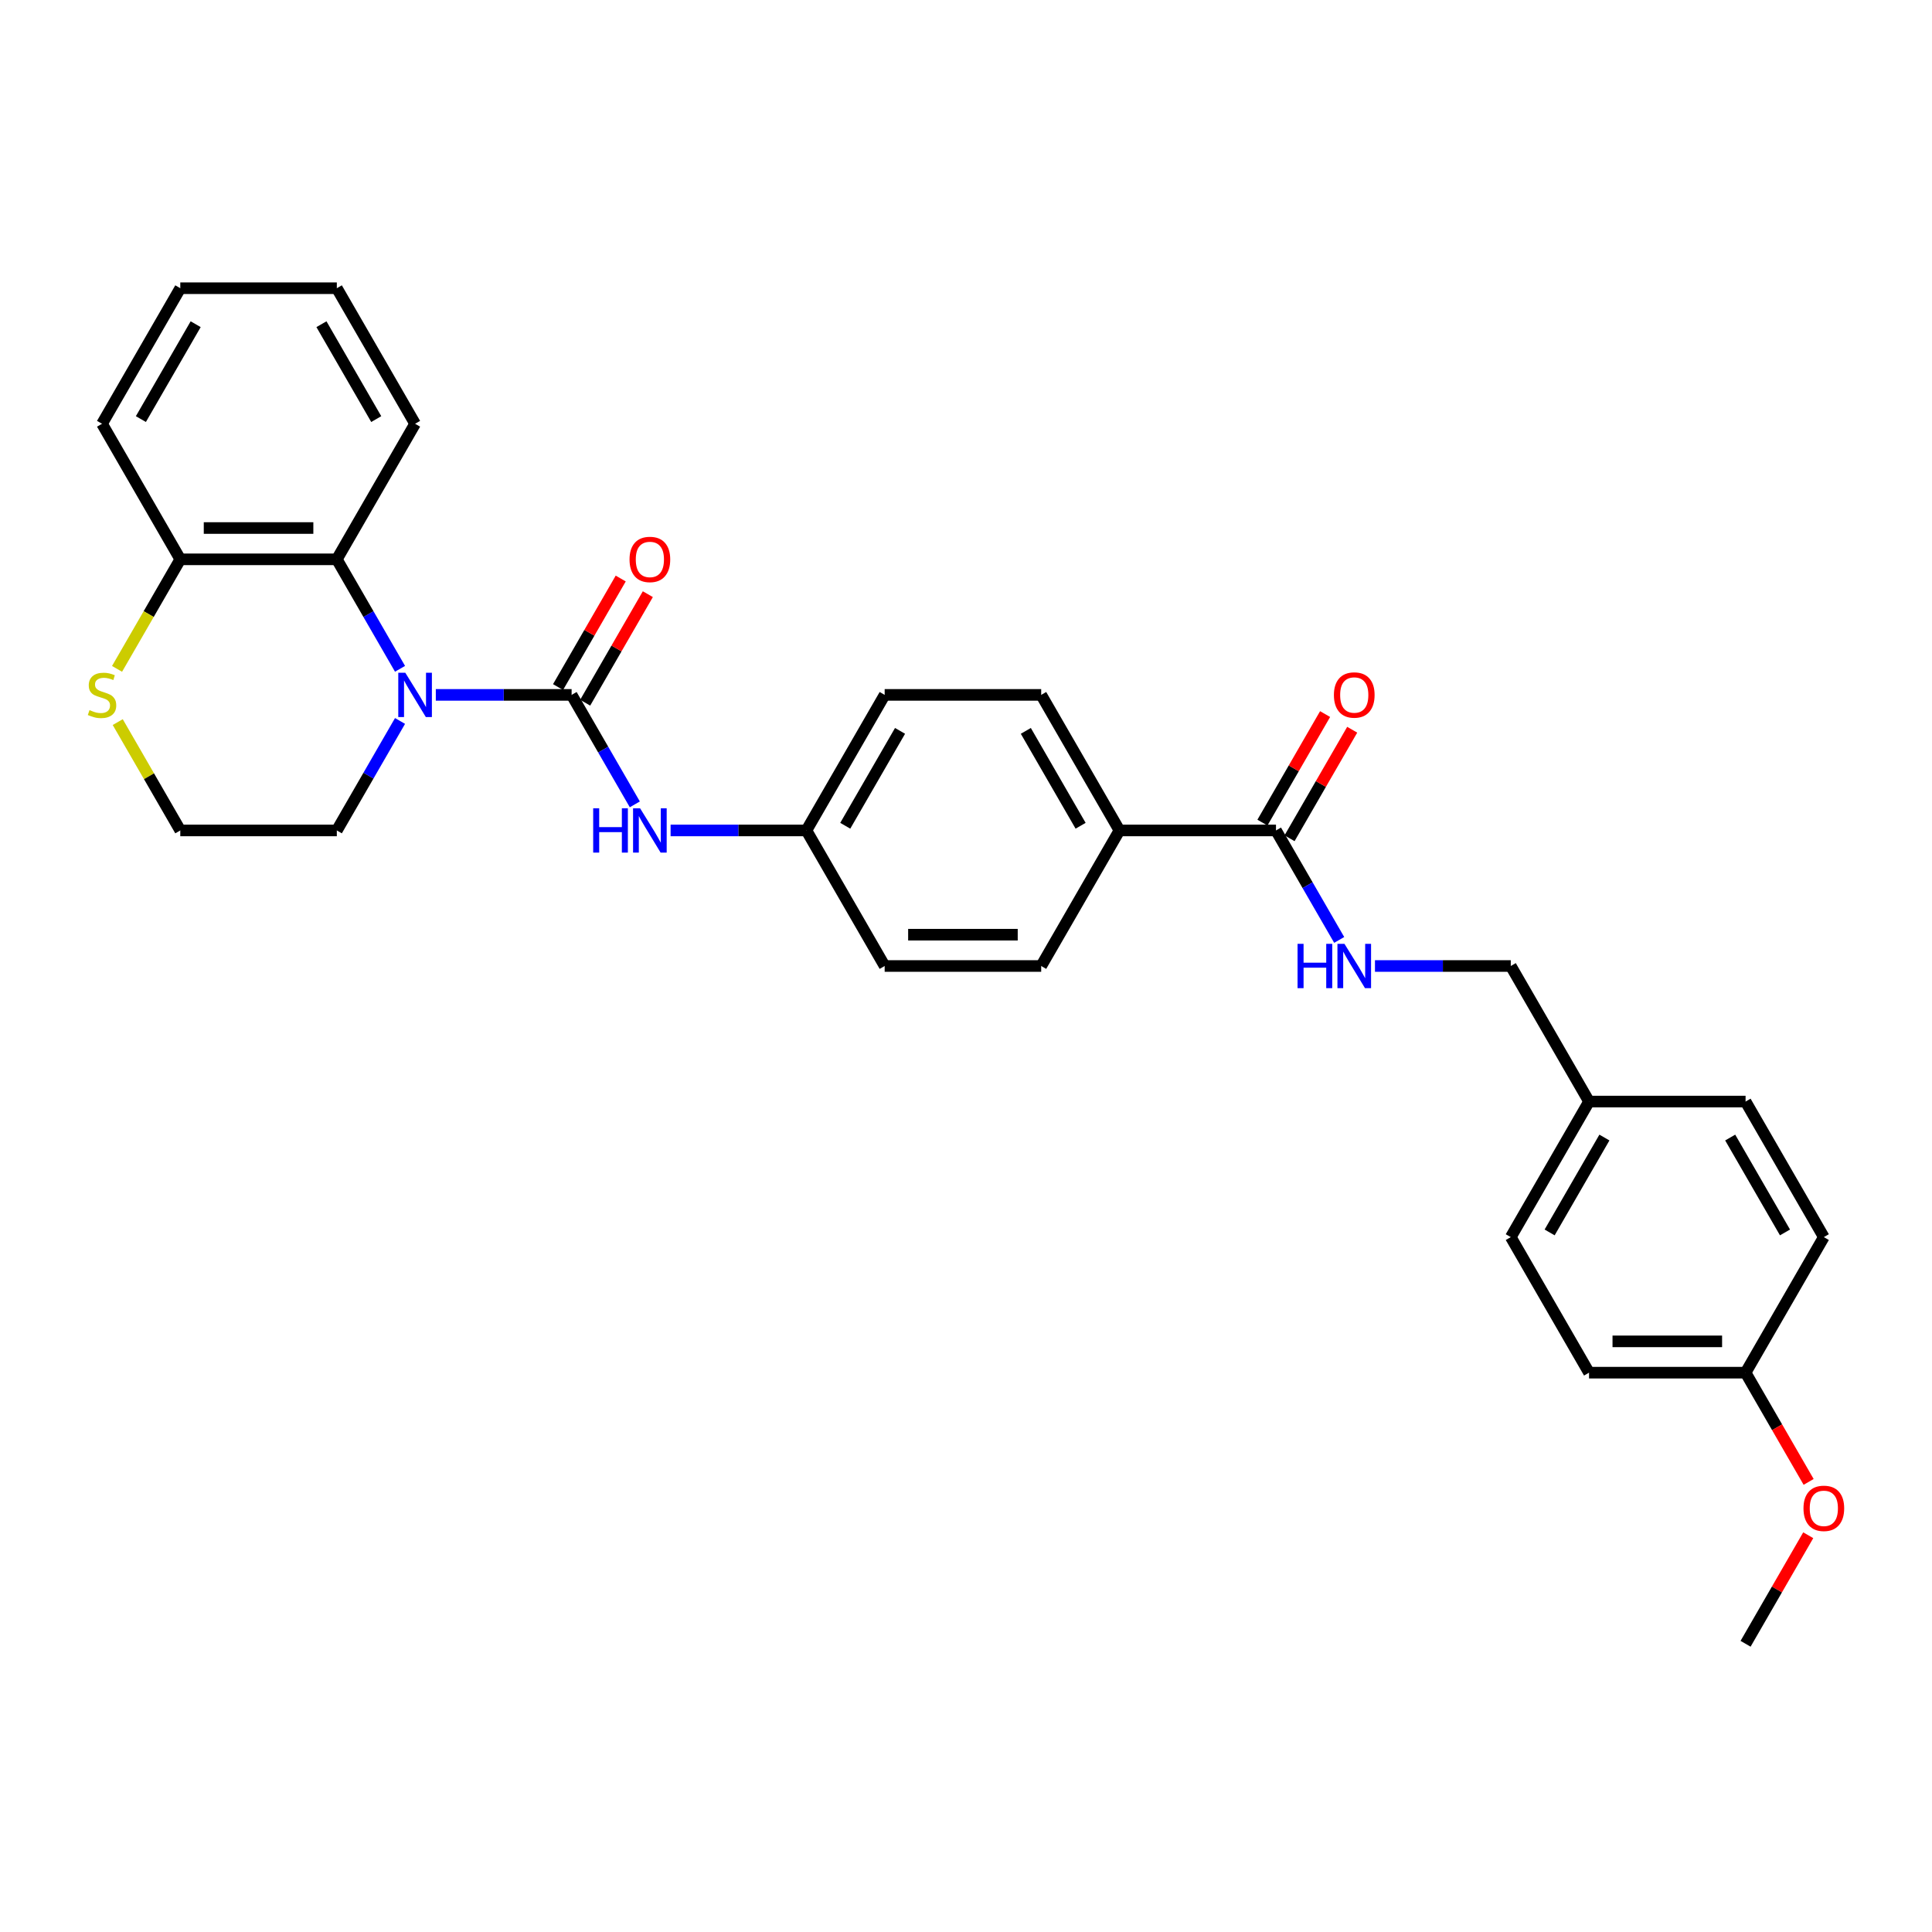 <?xml version='1.0' encoding='iso-8859-1'?>
<svg version='1.1' baseProfile='full'
              xmlns='http://www.w3.org/2000/svg'
                      xmlns:rdkit='http://www.rdkit.org/xml'
                      xmlns:xlink='http://www.w3.org/1999/xlink'
                  xml:space='preserve'
width='1000px' height='1000px' viewBox='0 0 1000 1000'>
<!-- END OF HEADER -->
<rect style='opacity:1.0;fill:#FFFFFF;stroke:none' width='1000' height='1000' x='0' y='0'> </rect>
<path class='bond-0' d='M 295.866,359.672 L 260.72,359.672' style='fill:none;fill-rule:evenodd;stroke:#000000;stroke-width:6px;stroke-linecap:butt;stroke-linejoin:miter;stroke-opacity:1' />
<path class='bond-0' d='M 260.72,359.672 L 225.575,359.672' style='fill:none;fill-rule:evenodd;stroke:#0000FF;stroke-width:6px;stroke-linecap:butt;stroke-linejoin:miter;stroke-opacity:1' />
<path class='bond-2' d='M 295.866,359.672 L 312.224,388.005' style='fill:none;fill-rule:evenodd;stroke:#000000;stroke-width:6px;stroke-linecap:butt;stroke-linejoin:miter;stroke-opacity:1' />
<path class='bond-2' d='M 312.224,388.005 L 328.582,416.338' style='fill:none;fill-rule:evenodd;stroke:#0000FF;stroke-width:6px;stroke-linecap:butt;stroke-linejoin:miter;stroke-opacity:1' />
<path class='bond-7' d='M 302.883,363.723 L 319.1,335.633' style='fill:none;fill-rule:evenodd;stroke:#000000;stroke-width:6px;stroke-linecap:butt;stroke-linejoin:miter;stroke-opacity:1' />
<path class='bond-7' d='M 319.1,335.633 L 335.318,307.543' style='fill:none;fill-rule:evenodd;stroke:#FF0000;stroke-width:6px;stroke-linecap:butt;stroke-linejoin:miter;stroke-opacity:1' />
<path class='bond-7' d='M 288.85,355.621 L 305.068,327.531' style='fill:none;fill-rule:evenodd;stroke:#000000;stroke-width:6px;stroke-linecap:butt;stroke-linejoin:miter;stroke-opacity:1' />
<path class='bond-7' d='M 305.068,327.531 L 321.285,299.441' style='fill:none;fill-rule:evenodd;stroke:#FF0000;stroke-width:6px;stroke-linecap:butt;stroke-linejoin:miter;stroke-opacity:1' />
<path class='bond-1' d='M 207.055,346.174 L 190.697,317.841' style='fill:none;fill-rule:evenodd;stroke:#0000FF;stroke-width:6px;stroke-linecap:butt;stroke-linejoin:miter;stroke-opacity:1' />
<path class='bond-1' d='M 190.697,317.841 L 174.339,289.508' style='fill:none;fill-rule:evenodd;stroke:#000000;stroke-width:6px;stroke-linecap:butt;stroke-linejoin:miter;stroke-opacity:1' />
<path class='bond-13' d='M 207.055,373.17 L 190.697,401.503' style='fill:none;fill-rule:evenodd;stroke:#0000FF;stroke-width:6px;stroke-linecap:butt;stroke-linejoin:miter;stroke-opacity:1' />
<path class='bond-13' d='M 190.697,401.503 L 174.339,429.836' style='fill:none;fill-rule:evenodd;stroke:#000000;stroke-width:6px;stroke-linecap:butt;stroke-linejoin:miter;stroke-opacity:1' />
<path class='bond-5' d='M 174.339,289.508 L 93.32,289.508' style='fill:none;fill-rule:evenodd;stroke:#000000;stroke-width:6px;stroke-linecap:butt;stroke-linejoin:miter;stroke-opacity:1' />
<path class='bond-5' d='M 162.186,273.304 L 105.473,273.304' style='fill:none;fill-rule:evenodd;stroke:#000000;stroke-width:6px;stroke-linecap:butt;stroke-linejoin:miter;stroke-opacity:1' />
<path class='bond-24' d='M 174.339,289.508 L 214.848,219.344' style='fill:none;fill-rule:evenodd;stroke:#000000;stroke-width:6px;stroke-linecap:butt;stroke-linejoin:miter;stroke-opacity:1' />
<path class='bond-10' d='M 347.102,429.836 L 382.248,429.836' style='fill:none;fill-rule:evenodd;stroke:#0000FF;stroke-width:6px;stroke-linecap:butt;stroke-linejoin:miter;stroke-opacity:1' />
<path class='bond-10' d='M 382.248,429.836 L 417.394,429.836' style='fill:none;fill-rule:evenodd;stroke:#000000;stroke-width:6px;stroke-linecap:butt;stroke-linejoin:miter;stroke-opacity:1' />
<path class='bond-3' d='M 660.449,429.836 L 579.43,429.836' style='fill:none;fill-rule:evenodd;stroke:#000000;stroke-width:6px;stroke-linecap:butt;stroke-linejoin:miter;stroke-opacity:1' />
<path class='bond-4' d='M 660.449,429.836 L 676.807,458.169' style='fill:none;fill-rule:evenodd;stroke:#000000;stroke-width:6px;stroke-linecap:butt;stroke-linejoin:miter;stroke-opacity:1' />
<path class='bond-4' d='M 676.807,458.169 L 693.165,486.502' style='fill:none;fill-rule:evenodd;stroke:#0000FF;stroke-width:6px;stroke-linecap:butt;stroke-linejoin:miter;stroke-opacity:1' />
<path class='bond-9' d='M 667.465,433.887 L 683.683,405.797' style='fill:none;fill-rule:evenodd;stroke:#000000;stroke-width:6px;stroke-linecap:butt;stroke-linejoin:miter;stroke-opacity:1' />
<path class='bond-9' d='M 683.683,405.797 L 699.901,377.707' style='fill:none;fill-rule:evenodd;stroke:#FF0000;stroke-width:6px;stroke-linecap:butt;stroke-linejoin:miter;stroke-opacity:1' />
<path class='bond-9' d='M 653.432,425.785 L 669.65,397.695' style='fill:none;fill-rule:evenodd;stroke:#000000;stroke-width:6px;stroke-linecap:butt;stroke-linejoin:miter;stroke-opacity:1' />
<path class='bond-9' d='M 669.65,397.695 L 685.868,369.605' style='fill:none;fill-rule:evenodd;stroke:#FF0000;stroke-width:6px;stroke-linecap:butt;stroke-linejoin:miter;stroke-opacity:1' />
<path class='bond-14' d='M 711.685,500 L 746.831,500' style='fill:none;fill-rule:evenodd;stroke:#0000FF;stroke-width:6px;stroke-linecap:butt;stroke-linejoin:miter;stroke-opacity:1' />
<path class='bond-14' d='M 746.831,500 L 781.976,500' style='fill:none;fill-rule:evenodd;stroke:#000000;stroke-width:6px;stroke-linecap:butt;stroke-linejoin:miter;stroke-opacity:1' />
<path class='bond-26' d='M 93.32,289.508 L 52.811,219.344' style='fill:none;fill-rule:evenodd;stroke:#000000;stroke-width:6px;stroke-linecap:butt;stroke-linejoin:miter;stroke-opacity:1' />
<path class='bond-31' d='M 93.32,289.508 L 76.953,317.857' style='fill:none;fill-rule:evenodd;stroke:#000000;stroke-width:6px;stroke-linecap:butt;stroke-linejoin:miter;stroke-opacity:1' />
<path class='bond-31' d='M 76.953,317.857 L 60.585,346.207' style='fill:none;fill-rule:evenodd;stroke:#CCCC00;stroke-width:6px;stroke-linecap:butt;stroke-linejoin:miter;stroke-opacity:1' />
<path class='bond-6' d='M 60.941,373.753 L 77.13,401.795' style='fill:none;fill-rule:evenodd;stroke:#CCCC00;stroke-width:6px;stroke-linecap:butt;stroke-linejoin:miter;stroke-opacity:1' />
<path class='bond-6' d='M 77.13,401.795 L 93.32,429.836' style='fill:none;fill-rule:evenodd;stroke:#000000;stroke-width:6px;stroke-linecap:butt;stroke-linejoin:miter;stroke-opacity:1' />
<path class='bond-8' d='M 579.43,429.836 L 538.921,359.672' style='fill:none;fill-rule:evenodd;stroke:#000000;stroke-width:6px;stroke-linecap:butt;stroke-linejoin:miter;stroke-opacity:1' />
<path class='bond-8' d='M 559.321,427.413 L 530.965,378.299' style='fill:none;fill-rule:evenodd;stroke:#000000;stroke-width:6px;stroke-linecap:butt;stroke-linejoin:miter;stroke-opacity:1' />
<path class='bond-30' d='M 579.43,429.836 L 538.921,500' style='fill:none;fill-rule:evenodd;stroke:#000000;stroke-width:6px;stroke-linecap:butt;stroke-linejoin:miter;stroke-opacity:1' />
<path class='bond-18' d='M 417.394,429.836 L 457.903,500' style='fill:none;fill-rule:evenodd;stroke:#000000;stroke-width:6px;stroke-linecap:butt;stroke-linejoin:miter;stroke-opacity:1' />
<path class='bond-19' d='M 417.394,429.836 L 457.903,359.672' style='fill:none;fill-rule:evenodd;stroke:#000000;stroke-width:6px;stroke-linecap:butt;stroke-linejoin:miter;stroke-opacity:1' />
<path class='bond-19' d='M 437.503,427.413 L 465.859,378.299' style='fill:none;fill-rule:evenodd;stroke:#000000;stroke-width:6px;stroke-linecap:butt;stroke-linejoin:miter;stroke-opacity:1' />
<path class='bond-11' d='M 538.921,359.672 L 457.903,359.672' style='fill:none;fill-rule:evenodd;stroke:#000000;stroke-width:6px;stroke-linecap:butt;stroke-linejoin:miter;stroke-opacity:1' />
<path class='bond-12' d='M 538.921,500 L 457.903,500' style='fill:none;fill-rule:evenodd;stroke:#000000;stroke-width:6px;stroke-linecap:butt;stroke-linejoin:miter;stroke-opacity:1' />
<path class='bond-12' d='M 526.768,483.796 L 470.056,483.796' style='fill:none;fill-rule:evenodd;stroke:#000000;stroke-width:6px;stroke-linecap:butt;stroke-linejoin:miter;stroke-opacity:1' />
<path class='bond-16' d='M 174.339,429.836 L 93.32,429.836' style='fill:none;fill-rule:evenodd;stroke:#000000;stroke-width:6px;stroke-linecap:butt;stroke-linejoin:miter;stroke-opacity:1' />
<path class='bond-15' d='M 781.976,500 L 822.486,570.164' style='fill:none;fill-rule:evenodd;stroke:#000000;stroke-width:6px;stroke-linecap:butt;stroke-linejoin:miter;stroke-opacity:1' />
<path class='bond-20' d='M 822.486,570.164 L 903.504,570.164' style='fill:none;fill-rule:evenodd;stroke:#000000;stroke-width:6px;stroke-linecap:butt;stroke-linejoin:miter;stroke-opacity:1' />
<path class='bond-21' d='M 822.486,570.164 L 781.976,640.328' style='fill:none;fill-rule:evenodd;stroke:#000000;stroke-width:6px;stroke-linecap:butt;stroke-linejoin:miter;stroke-opacity:1' />
<path class='bond-21' d='M 830.442,588.79 L 802.086,637.905' style='fill:none;fill-rule:evenodd;stroke:#000000;stroke-width:6px;stroke-linecap:butt;stroke-linejoin:miter;stroke-opacity:1' />
<path class='bond-17' d='M 903.504,710.492 L 822.486,710.492' style='fill:none;fill-rule:evenodd;stroke:#000000;stroke-width:6px;stroke-linecap:butt;stroke-linejoin:miter;stroke-opacity:1' />
<path class='bond-17' d='M 891.351,694.288 L 834.638,694.288' style='fill:none;fill-rule:evenodd;stroke:#000000;stroke-width:6px;stroke-linecap:butt;stroke-linejoin:miter;stroke-opacity:1' />
<path class='bond-25' d='M 903.504,710.492 L 919.825,738.76' style='fill:none;fill-rule:evenodd;stroke:#000000;stroke-width:6px;stroke-linecap:butt;stroke-linejoin:miter;stroke-opacity:1' />
<path class='bond-25' d='M 919.825,738.76 L 936.145,767.029' style='fill:none;fill-rule:evenodd;stroke:#FF0000;stroke-width:6px;stroke-linecap:butt;stroke-linejoin:miter;stroke-opacity:1' />
<path class='bond-33' d='M 903.504,710.492 L 944.013,640.328' style='fill:none;fill-rule:evenodd;stroke:#000000;stroke-width:6px;stroke-linecap:butt;stroke-linejoin:miter;stroke-opacity:1' />
<path class='bond-22' d='M 903.504,570.164 L 944.013,640.328' style='fill:none;fill-rule:evenodd;stroke:#000000;stroke-width:6px;stroke-linecap:butt;stroke-linejoin:miter;stroke-opacity:1' />
<path class='bond-22' d='M 895.547,588.79 L 923.904,637.905' style='fill:none;fill-rule:evenodd;stroke:#000000;stroke-width:6px;stroke-linecap:butt;stroke-linejoin:miter;stroke-opacity:1' />
<path class='bond-23' d='M 781.976,640.328 L 822.486,710.492' style='fill:none;fill-rule:evenodd;stroke:#000000;stroke-width:6px;stroke-linecap:butt;stroke-linejoin:miter;stroke-opacity:1' />
<path class='bond-28' d='M 214.848,219.344 L 174.339,149.18' style='fill:none;fill-rule:evenodd;stroke:#000000;stroke-width:6px;stroke-linecap:butt;stroke-linejoin:miter;stroke-opacity:1' />
<path class='bond-28' d='M 194.739,216.921 L 166.382,167.807' style='fill:none;fill-rule:evenodd;stroke:#000000;stroke-width:6px;stroke-linecap:butt;stroke-linejoin:miter;stroke-opacity:1' />
<path class='bond-27' d='M 935.94,794.64 L 919.722,822.73' style='fill:none;fill-rule:evenodd;stroke:#FF0000;stroke-width:6px;stroke-linecap:butt;stroke-linejoin:miter;stroke-opacity:1' />
<path class='bond-27' d='M 919.722,822.73 L 903.504,850.82' style='fill:none;fill-rule:evenodd;stroke:#000000;stroke-width:6px;stroke-linecap:butt;stroke-linejoin:miter;stroke-opacity:1' />
<path class='bond-32' d='M 52.811,219.344 L 93.32,149.18' style='fill:none;fill-rule:evenodd;stroke:#000000;stroke-width:6px;stroke-linecap:butt;stroke-linejoin:miter;stroke-opacity:1' />
<path class='bond-32' d='M 72.92,216.921 L 101.277,167.807' style='fill:none;fill-rule:evenodd;stroke:#000000;stroke-width:6px;stroke-linecap:butt;stroke-linejoin:miter;stroke-opacity:1' />
<path class='bond-29' d='M 174.339,149.18 L 93.32,149.18' style='fill:none;fill-rule:evenodd;stroke:#000000;stroke-width:6px;stroke-linecap:butt;stroke-linejoin:miter;stroke-opacity:1' />
<path  class='atom-1' d='M 209.776 348.2
L 217.295 360.353
Q 218.04 361.552, 219.239 363.723
Q 220.438 365.894, 220.503 366.024
L 220.503 348.2
L 223.549 348.2
L 223.549 371.144
L 220.406 371.144
L 212.336 357.857
Q 211.396 356.302, 210.392 354.519
Q 209.42 352.737, 209.128 352.186
L 209.128 371.144
L 206.146 371.144
L 206.146 348.2
L 209.776 348.2
' fill='#0000FF'/>
<path  class='atom-3' d='M 307.03 418.364
L 310.142 418.364
L 310.142 428.118
L 321.873 428.118
L 321.873 418.364
L 324.984 418.364
L 324.984 441.308
L 321.873 441.308
L 321.873 430.711
L 310.142 430.711
L 310.142 441.308
L 307.03 441.308
L 307.03 418.364
' fill='#0000FF'/>
<path  class='atom-3' d='M 331.304 418.364
L 338.822 430.517
Q 339.567 431.716, 340.766 433.887
Q 341.966 436.058, 342.03 436.188
L 342.03 418.364
L 345.077 418.364
L 345.077 441.308
L 341.933 441.308
L 333.864 428.021
Q 332.924 426.466, 331.919 424.683
Q 330.947 422.901, 330.655 422.35
L 330.655 441.308
L 327.674 441.308
L 327.674 418.364
L 331.304 418.364
' fill='#0000FF'/>
<path  class='atom-5' d='M 671.613 488.528
L 674.724 488.528
L 674.724 498.282
L 686.456 498.282
L 686.456 488.528
L 689.567 488.528
L 689.567 511.472
L 686.456 511.472
L 686.456 500.875
L 674.724 500.875
L 674.724 511.472
L 671.613 511.472
L 671.613 488.528
' fill='#0000FF'/>
<path  class='atom-5' d='M 695.886 488.528
L 703.405 500.681
Q 704.15 501.88, 705.349 504.051
Q 706.548 506.222, 706.613 506.352
L 706.613 488.528
L 709.659 488.528
L 709.659 511.472
L 706.516 511.472
L 698.446 498.185
Q 697.507 496.63, 696.502 494.847
Q 695.53 493.065, 695.238 492.514
L 695.238 511.472
L 692.257 511.472
L 692.257 488.528
L 695.886 488.528
' fill='#0000FF'/>
<path  class='atom-7' d='M 46.33 367.547
Q 46.589 367.644, 47.658 368.098
Q 48.728 368.552, 49.894 368.843
Q 51.093 369.103, 52.26 369.103
Q 54.431 369.103, 55.695 368.066
Q 56.959 366.996, 56.959 365.149
Q 56.959 363.885, 56.311 363.107
Q 55.695 362.329, 54.723 361.908
Q 53.751 361.487, 52.13 361.001
Q 50.089 360.385, 48.857 359.802
Q 47.658 359.218, 46.783 357.987
Q 45.941 356.755, 45.941 354.681
Q 45.941 351.797, 47.885 350.015
Q 49.862 348.232, 53.751 348.232
Q 56.408 348.232, 59.422 349.496
L 58.677 351.992
Q 55.922 350.857, 53.848 350.857
Q 51.612 350.857, 50.38 351.797
Q 49.149 352.704, 49.181 354.292
Q 49.181 355.524, 49.797 356.269
Q 50.445 357.015, 51.353 357.436
Q 52.292 357.857, 53.848 358.343
Q 55.922 358.992, 57.154 359.64
Q 58.385 360.288, 59.26 361.617
Q 60.167 362.913, 60.167 365.149
Q 60.167 368.325, 58.029 370.042
Q 55.922 371.728, 52.39 371.728
Q 50.348 371.728, 48.792 371.274
Q 47.269 370.853, 45.455 370.107
L 46.33 367.547
' fill='#CCCC00'/>
<path  class='atom-8' d='M 325.843 289.573
Q 325.843 284.064, 328.565 280.985
Q 331.287 277.906, 336.375 277.906
Q 341.463 277.906, 344.185 280.985
Q 346.908 284.064, 346.908 289.573
Q 346.908 295.147, 344.153 298.323
Q 341.398 301.466, 336.375 301.466
Q 331.32 301.466, 328.565 298.323
Q 325.843 295.179, 325.843 289.573
M 336.375 298.874
Q 339.875 298.874, 341.755 296.54
Q 343.667 294.175, 343.667 289.573
Q 343.667 285.068, 341.755 282.8
Q 339.875 280.499, 336.375 280.499
Q 332.875 280.499, 330.963 282.767
Q 329.084 285.036, 329.084 289.573
Q 329.084 294.207, 330.963 296.54
Q 332.875 298.874, 336.375 298.874
' fill='#FF0000'/>
<path  class='atom-10' d='M 690.426 359.737
Q 690.426 354.228, 693.148 351.149
Q 695.87 348.07, 700.958 348.07
Q 706.046 348.07, 708.768 351.149
Q 711.49 354.228, 711.49 359.737
Q 711.49 365.311, 708.736 368.487
Q 705.981 371.63, 700.958 371.63
Q 695.902 371.63, 693.148 368.487
Q 690.426 365.343, 690.426 359.737
M 700.958 369.038
Q 704.458 369.038, 706.338 366.704
Q 708.25 364.339, 708.25 359.737
Q 708.25 355.232, 706.338 352.964
Q 704.458 350.663, 700.958 350.663
Q 697.458 350.663, 695.546 352.931
Q 693.666 355.2, 693.666 359.737
Q 693.666 364.371, 695.546 366.704
Q 697.458 369.038, 700.958 369.038
' fill='#FF0000'/>
<path  class='atom-26' d='M 933.481 780.721
Q 933.481 775.211, 936.203 772.133
Q 938.925 769.054, 944.013 769.054
Q 949.101 769.054, 951.823 772.133
Q 954.545 775.211, 954.545 780.721
Q 954.545 786.295, 951.791 789.471
Q 949.036 792.614, 944.013 792.614
Q 938.958 792.614, 936.203 789.471
Q 933.481 786.327, 933.481 780.721
M 944.013 790.022
Q 947.513 790.022, 949.393 787.688
Q 951.305 785.323, 951.305 780.721
Q 951.305 776.216, 949.393 773.948
Q 947.513 771.647, 944.013 771.647
Q 940.513 771.647, 938.601 773.915
Q 936.721 776.184, 936.721 780.721
Q 936.721 785.355, 938.601 787.688
Q 940.513 790.022, 944.013 790.022
' fill='#FF0000'/>
</svg>
